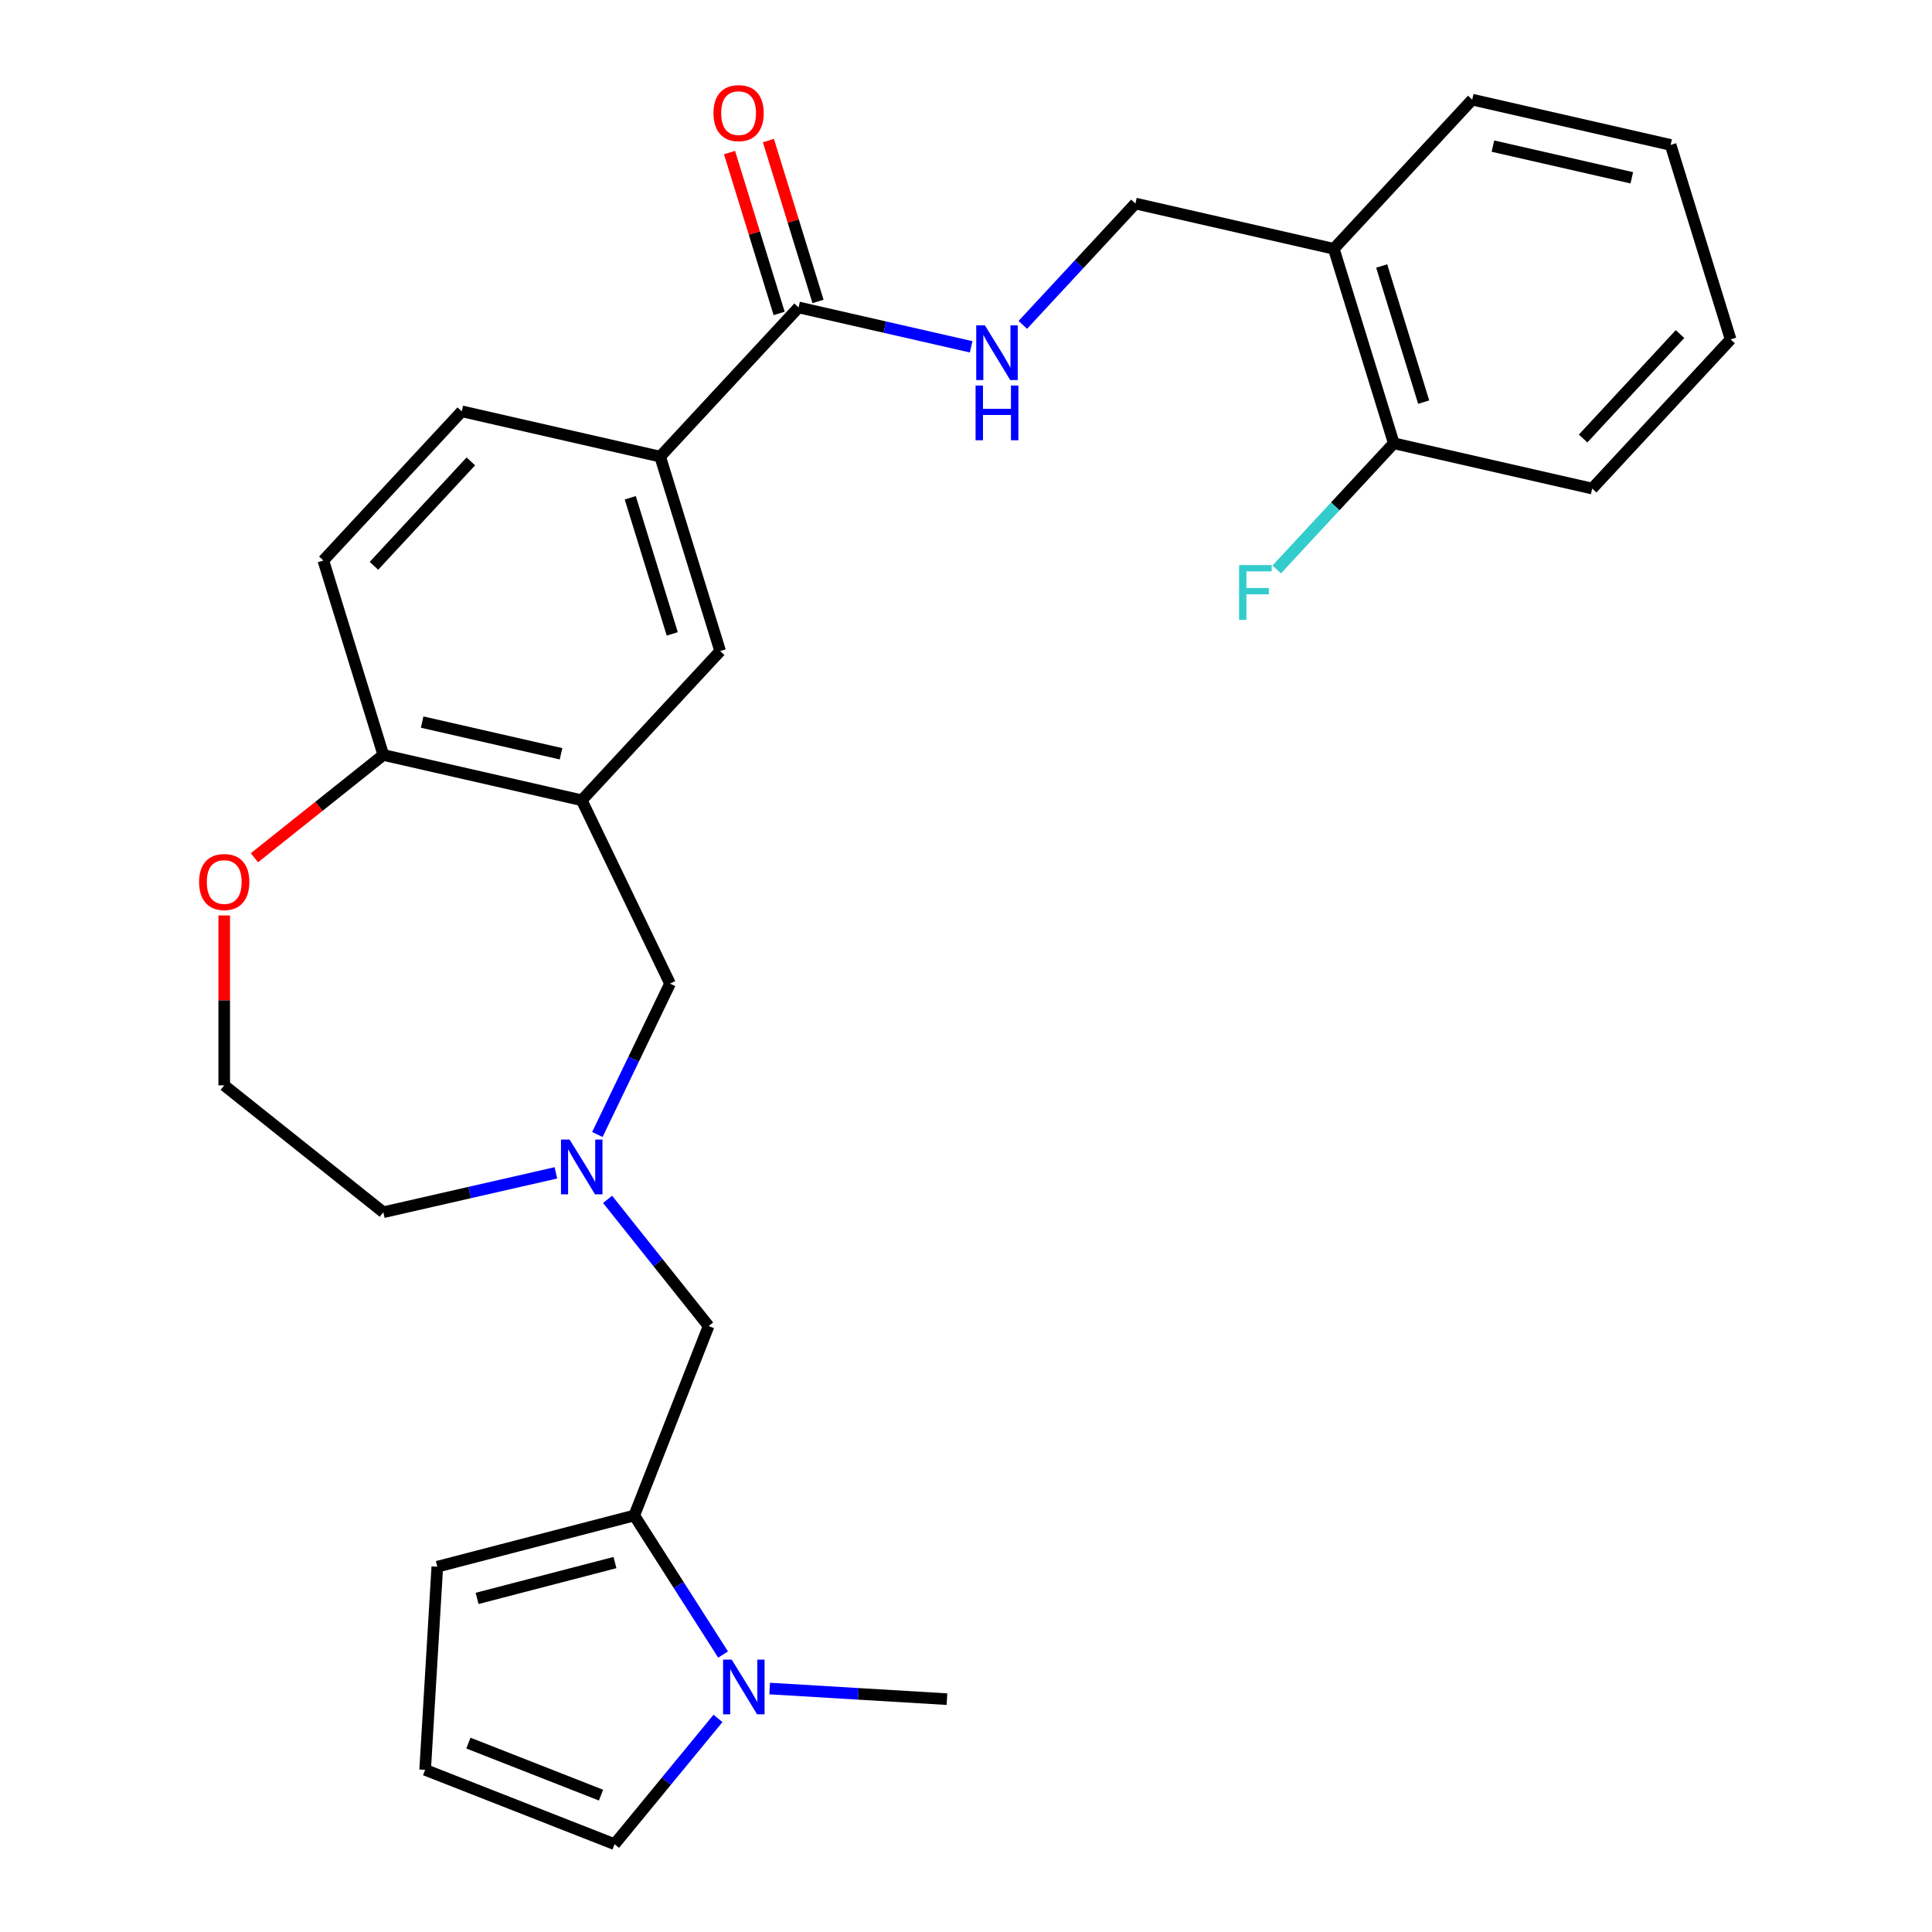 <?xml version='1.0' encoding='iso-8859-1'?>
<svg version='1.1' baseProfile='full'
              xmlns='http://www.w3.org/2000/svg'
                      xmlns:rdkit='http://www.rdkit.org/xml'
                      xmlns:xlink='http://www.w3.org/1999/xlink'
                  xml:space='preserve'
width='1000px' height='1000px' viewBox='0 0 1000 1000'>
<!-- END OF HEADER -->
<rect style='opacity:1.0;fill:#FFFFFF;stroke:none' width='1000' height='1000' x='0' y='0'> </rect>
<path class='bond-1' d='M 328.295,784.418 L 351.284,820.404' style='fill:none;fill-rule:evenodd;stroke:#000000;stroke-width:6px;stroke-linecap:butt;stroke-linejoin:miter;stroke-opacity:1' />
<path class='bond-1' d='M 351.284,820.404 L 374.273,856.391' style='fill:none;fill-rule:evenodd;stroke:#0000FF;stroke-width:6px;stroke-linecap:butt;stroke-linejoin:miter;stroke-opacity:1' />
<path class='bond-8' d='M 328.295,784.418 L 366.777,686.366' style='fill:none;fill-rule:evenodd;stroke:#000000;stroke-width:6px;stroke-linecap:butt;stroke-linejoin:miter;stroke-opacity:1' />
<path class='bond-12' d='M 328.295,784.418 L 226.349,810.918' style='fill:none;fill-rule:evenodd;stroke:#000000;stroke-width:6px;stroke-linecap:butt;stroke-linejoin:miter;stroke-opacity:1' />
<path class='bond-12' d='M 318.303,808.782 L 246.941,827.332' style='fill:none;fill-rule:evenodd;stroke:#000000;stroke-width:6px;stroke-linecap:butt;stroke-linejoin:miter;stroke-opacity:1' />
<path class='bond-0' d='M 301.103,414.208 L 346.805,509.111' style='fill:none;fill-rule:evenodd;stroke:#000000;stroke-width:6px;stroke-linecap:butt;stroke-linejoin:miter;stroke-opacity:1' />
<path class='bond-5' d='M 301.103,414.208 L 372.748,336.994' style='fill:none;fill-rule:evenodd;stroke:#000000;stroke-width:6px;stroke-linecap:butt;stroke-linejoin:miter;stroke-opacity:1' />
<path class='bond-9' d='M 301.103,414.208 L 198.41,390.77' style='fill:none;fill-rule:evenodd;stroke:#000000;stroke-width:6px;stroke-linecap:butt;stroke-linejoin:miter;stroke-opacity:1' />
<path class='bond-9' d='M 290.387,390.154 L 218.502,373.747' style='fill:none;fill-rule:evenodd;stroke:#000000;stroke-width:6px;stroke-linecap:butt;stroke-linejoin:miter;stroke-opacity:1' />
<path class='bond-11' d='M 371.627,889.449 L 344.865,921.997' style='fill:none;fill-rule:evenodd;stroke:#0000FF;stroke-width:6px;stroke-linecap:butt;stroke-linejoin:miter;stroke-opacity:1' />
<path class='bond-11' d='M 344.865,921.997 L 318.102,954.545' style='fill:none;fill-rule:evenodd;stroke:#000000;stroke-width:6px;stroke-linecap:butt;stroke-linejoin:miter;stroke-opacity:1' />
<path class='bond-23' d='M 398.374,873.985 L 444.26,876.734' style='fill:none;fill-rule:evenodd;stroke:#0000FF;stroke-width:6px;stroke-linecap:butt;stroke-linejoin:miter;stroke-opacity:1' />
<path class='bond-23' d='M 444.26,876.734 L 490.146,879.484' style='fill:none;fill-rule:evenodd;stroke:#000000;stroke-width:6px;stroke-linecap:butt;stroke-linejoin:miter;stroke-opacity:1' />
<path class='bond-2' d='M 314.476,620.782 L 340.627,653.574' style='fill:none;fill-rule:evenodd;stroke:#0000FF;stroke-width:6px;stroke-linecap:butt;stroke-linejoin:miter;stroke-opacity:1' />
<path class='bond-2' d='M 340.627,653.574 L 366.777,686.366' style='fill:none;fill-rule:evenodd;stroke:#000000;stroke-width:6px;stroke-linecap:butt;stroke-linejoin:miter;stroke-opacity:1' />
<path class='bond-7' d='M 309.19,587.219 L 327.998,548.165' style='fill:none;fill-rule:evenodd;stroke:#0000FF;stroke-width:6px;stroke-linecap:butt;stroke-linejoin:miter;stroke-opacity:1' />
<path class='bond-7' d='M 327.998,548.165 L 346.805,509.111' style='fill:none;fill-rule:evenodd;stroke:#000000;stroke-width:6px;stroke-linecap:butt;stroke-linejoin:miter;stroke-opacity:1' />
<path class='bond-22' d='M 287.729,607.065 L 243.07,617.258' style='fill:none;fill-rule:evenodd;stroke:#0000FF;stroke-width:6px;stroke-linecap:butt;stroke-linejoin:miter;stroke-opacity:1' />
<path class='bond-22' d='M 243.07,617.258 L 198.41,627.451' style='fill:none;fill-rule:evenodd;stroke:#000000;stroke-width:6px;stroke-linecap:butt;stroke-linejoin:miter;stroke-opacity:1' />
<path class='bond-3' d='M 413.345,159.125 L 341.7,236.34' style='fill:none;fill-rule:evenodd;stroke:#000000;stroke-width:6px;stroke-linecap:butt;stroke-linejoin:miter;stroke-opacity:1' />
<path class='bond-6' d='M 413.345,159.125 L 458.005,169.318' style='fill:none;fill-rule:evenodd;stroke:#000000;stroke-width:6px;stroke-linecap:butt;stroke-linejoin:miter;stroke-opacity:1' />
<path class='bond-6' d='M 458.005,169.318 L 502.664,179.512' style='fill:none;fill-rule:evenodd;stroke:#0000FF;stroke-width:6px;stroke-linecap:butt;stroke-linejoin:miter;stroke-opacity:1' />
<path class='bond-16' d='M 423.41,156.02 L 410.569,114.39' style='fill:none;fill-rule:evenodd;stroke:#000000;stroke-width:6px;stroke-linecap:butt;stroke-linejoin:miter;stroke-opacity:1' />
<path class='bond-16' d='M 410.569,114.39 L 397.728,72.76' style='fill:none;fill-rule:evenodd;stroke:#FF0000;stroke-width:6px;stroke-linecap:butt;stroke-linejoin:miter;stroke-opacity:1' />
<path class='bond-16' d='M 403.28,162.23 L 390.438,120.6' style='fill:none;fill-rule:evenodd;stroke:#000000;stroke-width:6px;stroke-linecap:butt;stroke-linejoin:miter;stroke-opacity:1' />
<path class='bond-16' d='M 390.438,120.6 L 377.597,78.97' style='fill:none;fill-rule:evenodd;stroke:#FF0000;stroke-width:6px;stroke-linecap:butt;stroke-linejoin:miter;stroke-opacity:1' />
<path class='bond-4' d='M 341.7,236.34 L 372.748,336.994' style='fill:none;fill-rule:evenodd;stroke:#000000;stroke-width:6px;stroke-linecap:butt;stroke-linejoin:miter;stroke-opacity:1' />
<path class='bond-4' d='M 326.227,257.648 L 347.96,328.105' style='fill:none;fill-rule:evenodd;stroke:#000000;stroke-width:6px;stroke-linecap:butt;stroke-linejoin:miter;stroke-opacity:1' />
<path class='bond-30' d='M 341.7,236.34 L 239.008,212.901' style='fill:none;fill-rule:evenodd;stroke:#000000;stroke-width:6px;stroke-linecap:butt;stroke-linejoin:miter;stroke-opacity:1' />
<path class='bond-15' d='M 529.411,168.151 L 558.547,136.75' style='fill:none;fill-rule:evenodd;stroke:#0000FF;stroke-width:6px;stroke-linecap:butt;stroke-linejoin:miter;stroke-opacity:1' />
<path class='bond-15' d='M 558.547,136.75 L 587.682,105.349' style='fill:none;fill-rule:evenodd;stroke:#000000;stroke-width:6px;stroke-linecap:butt;stroke-linejoin:miter;stroke-opacity:1' />
<path class='bond-19' d='M 198.41,390.77 L 167.363,290.116' style='fill:none;fill-rule:evenodd;stroke:#000000;stroke-width:6px;stroke-linecap:butt;stroke-linejoin:miter;stroke-opacity:1' />
<path class='bond-29' d='M 198.41,390.77 L 165.051,417.373' style='fill:none;fill-rule:evenodd;stroke:#000000;stroke-width:6px;stroke-linecap:butt;stroke-linejoin:miter;stroke-opacity:1' />
<path class='bond-29' d='M 165.051,417.373 L 131.691,443.977' style='fill:none;fill-rule:evenodd;stroke:#FF0000;stroke-width:6px;stroke-linecap:butt;stroke-linejoin:miter;stroke-opacity:1' />
<path class='bond-10' d='M 690.375,128.788 L 587.682,105.349' style='fill:none;fill-rule:evenodd;stroke:#000000;stroke-width:6px;stroke-linecap:butt;stroke-linejoin:miter;stroke-opacity:1' />
<path class='bond-17' d='M 690.375,128.788 L 721.422,229.442' style='fill:none;fill-rule:evenodd;stroke:#000000;stroke-width:6px;stroke-linecap:butt;stroke-linejoin:miter;stroke-opacity:1' />
<path class='bond-17' d='M 715.163,137.677 L 736.896,208.134' style='fill:none;fill-rule:evenodd;stroke:#000000;stroke-width:6px;stroke-linecap:butt;stroke-linejoin:miter;stroke-opacity:1' />
<path class='bond-24' d='M 690.375,128.788 L 762.02,51.573' style='fill:none;fill-rule:evenodd;stroke:#000000;stroke-width:6px;stroke-linecap:butt;stroke-linejoin:miter;stroke-opacity:1' />
<path class='bond-28' d='M 318.102,954.545 L 220.05,916.063' style='fill:none;fill-rule:evenodd;stroke:#000000;stroke-width:6px;stroke-linecap:butt;stroke-linejoin:miter;stroke-opacity:1' />
<path class='bond-28' d='M 311.091,929.163 L 242.454,902.225' style='fill:none;fill-rule:evenodd;stroke:#000000;stroke-width:6px;stroke-linecap:butt;stroke-linejoin:miter;stroke-opacity:1' />
<path class='bond-13' d='M 226.349,810.918 L 220.05,916.063' style='fill:none;fill-rule:evenodd;stroke:#000000;stroke-width:6px;stroke-linecap:butt;stroke-linejoin:miter;stroke-opacity:1' />
<path class='bond-14' d='M 116.057,473.837 L 116.057,517.807' style='fill:none;fill-rule:evenodd;stroke:#FF0000;stroke-width:6px;stroke-linecap:butt;stroke-linejoin:miter;stroke-opacity:1' />
<path class='bond-14' d='M 116.057,517.807 L 116.057,561.777' style='fill:none;fill-rule:evenodd;stroke:#000000;stroke-width:6px;stroke-linecap:butt;stroke-linejoin:miter;stroke-opacity:1' />
<path class='bond-20' d='M 721.422,229.442 L 691.127,262.093' style='fill:none;fill-rule:evenodd;stroke:#000000;stroke-width:6px;stroke-linecap:butt;stroke-linejoin:miter;stroke-opacity:1' />
<path class='bond-20' d='M 691.127,262.093 L 660.831,294.744' style='fill:none;fill-rule:evenodd;stroke:#33CCCC;stroke-width:6px;stroke-linecap:butt;stroke-linejoin:miter;stroke-opacity:1' />
<path class='bond-25' d='M 721.422,229.442 L 824.115,252.881' style='fill:none;fill-rule:evenodd;stroke:#000000;stroke-width:6px;stroke-linecap:butt;stroke-linejoin:miter;stroke-opacity:1' />
<path class='bond-18' d='M 239.008,212.901 L 167.363,290.116' style='fill:none;fill-rule:evenodd;stroke:#000000;stroke-width:6px;stroke-linecap:butt;stroke-linejoin:miter;stroke-opacity:1' />
<path class='bond-18' d='M 243.704,238.812 L 193.553,292.863' style='fill:none;fill-rule:evenodd;stroke:#000000;stroke-width:6px;stroke-linecap:butt;stroke-linejoin:miter;stroke-opacity:1' />
<path class='bond-21' d='M 116.057,561.777 L 198.41,627.451' style='fill:none;fill-rule:evenodd;stroke:#000000;stroke-width:6px;stroke-linecap:butt;stroke-linejoin:miter;stroke-opacity:1' />
<path class='bond-26' d='M 762.02,51.573 L 864.712,75.012' style='fill:none;fill-rule:evenodd;stroke:#000000;stroke-width:6px;stroke-linecap:butt;stroke-linejoin:miter;stroke-opacity:1' />
<path class='bond-26' d='M 772.736,75.628 L 844.62,92.035' style='fill:none;fill-rule:evenodd;stroke:#000000;stroke-width:6px;stroke-linecap:butt;stroke-linejoin:miter;stroke-opacity:1' />
<path class='bond-31' d='M 824.115,252.881 L 895.76,175.666' style='fill:none;fill-rule:evenodd;stroke:#000000;stroke-width:6px;stroke-linecap:butt;stroke-linejoin:miter;stroke-opacity:1' />
<path class='bond-31' d='M 819.418,226.969 L 869.57,172.919' style='fill:none;fill-rule:evenodd;stroke:#000000;stroke-width:6px;stroke-linecap:butt;stroke-linejoin:miter;stroke-opacity:1' />
<path class='bond-27' d='M 864.712,75.012 L 895.76,175.666' style='fill:none;fill-rule:evenodd;stroke:#000000;stroke-width:6px;stroke-linecap:butt;stroke-linejoin:miter;stroke-opacity:1' />
<path  class='atom-2' d='M 378.741 859.024
L 388.021 874.024
Q 388.941 875.504, 390.421 878.184
Q 391.901 880.864, 391.981 881.024
L 391.981 859.024
L 395.741 859.024
L 395.741 887.344
L 391.861 887.344
L 381.901 870.944
Q 380.741 869.024, 379.501 866.824
Q 378.301 864.624, 377.941 863.944
L 377.941 887.344
L 374.261 887.344
L 374.261 859.024
L 378.741 859.024
' fill='#0000FF'/>
<path  class='atom-3' d='M 294.843 589.853
L 304.123 604.853
Q 305.043 606.333, 306.523 609.013
Q 308.003 611.693, 308.083 611.853
L 308.083 589.853
L 311.843 589.853
L 311.843 618.173
L 307.963 618.173
L 298.003 601.773
Q 296.843 599.853, 295.603 597.653
Q 294.403 595.453, 294.043 594.773
L 294.043 618.173
L 290.363 618.173
L 290.363 589.853
L 294.843 589.853
' fill='#0000FF'/>
<path  class='atom-7' d='M 509.777 168.404
L 519.057 183.404
Q 519.977 184.884, 521.457 187.564
Q 522.937 190.244, 523.017 190.404
L 523.017 168.404
L 526.777 168.404
L 526.777 196.724
L 522.897 196.724
L 512.937 180.324
Q 511.777 178.404, 510.537 176.204
Q 509.337 174.004, 508.977 173.324
L 508.977 196.724
L 505.297 196.724
L 505.297 168.404
L 509.777 168.404
' fill='#0000FF'/>
<path  class='atom-7' d='M 504.957 199.556
L 508.797 199.556
L 508.797 211.596
L 523.277 211.596
L 523.277 199.556
L 527.117 199.556
L 527.117 227.876
L 523.277 227.876
L 523.277 214.796
L 508.797 214.796
L 508.797 227.876
L 504.957 227.876
L 504.957 199.556
' fill='#0000FF'/>
<path  class='atom-15' d='M 103.057 456.524
Q 103.057 449.724, 106.417 445.924
Q 109.777 442.124, 116.057 442.124
Q 122.337 442.124, 125.697 445.924
Q 129.057 449.724, 129.057 456.524
Q 129.057 463.404, 125.657 467.324
Q 122.257 471.204, 116.057 471.204
Q 109.817 471.204, 106.417 467.324
Q 103.057 463.444, 103.057 456.524
M 116.057 468.004
Q 120.377 468.004, 122.697 465.124
Q 125.057 462.204, 125.057 456.524
Q 125.057 450.964, 122.697 448.164
Q 120.377 445.324, 116.057 445.324
Q 111.737 445.324, 109.377 448.124
Q 107.057 450.924, 107.057 456.524
Q 107.057 462.244, 109.377 465.124
Q 111.737 468.004, 116.057 468.004
' fill='#FF0000'/>
<path  class='atom-17' d='M 369.297 58.551
Q 369.297 51.752, 372.657 47.952
Q 376.017 44.151, 382.297 44.151
Q 388.577 44.151, 391.937 47.952
Q 395.297 51.752, 395.297 58.551
Q 395.297 65.431, 391.897 69.352
Q 388.497 73.231, 382.297 73.231
Q 376.057 73.231, 372.657 69.352
Q 369.297 65.472, 369.297 58.551
M 382.297 70.031
Q 386.617 70.031, 388.937 67.151
Q 391.297 64.231, 391.297 58.551
Q 391.297 52.992, 388.937 50.191
Q 386.617 47.352, 382.297 47.352
Q 377.977 47.352, 375.617 50.151
Q 373.297 52.952, 373.297 58.551
Q 373.297 64.272, 375.617 67.151
Q 377.977 70.031, 382.297 70.031
' fill='#FF0000'/>
<path  class='atom-21' d='M 641.357 292.497
L 658.197 292.497
L 658.197 295.737
L 645.157 295.737
L 645.157 304.337
L 656.757 304.337
L 656.757 307.617
L 645.157 307.617
L 645.157 320.817
L 641.357 320.817
L 641.357 292.497
' fill='#33CCCC'/>
</svg>
